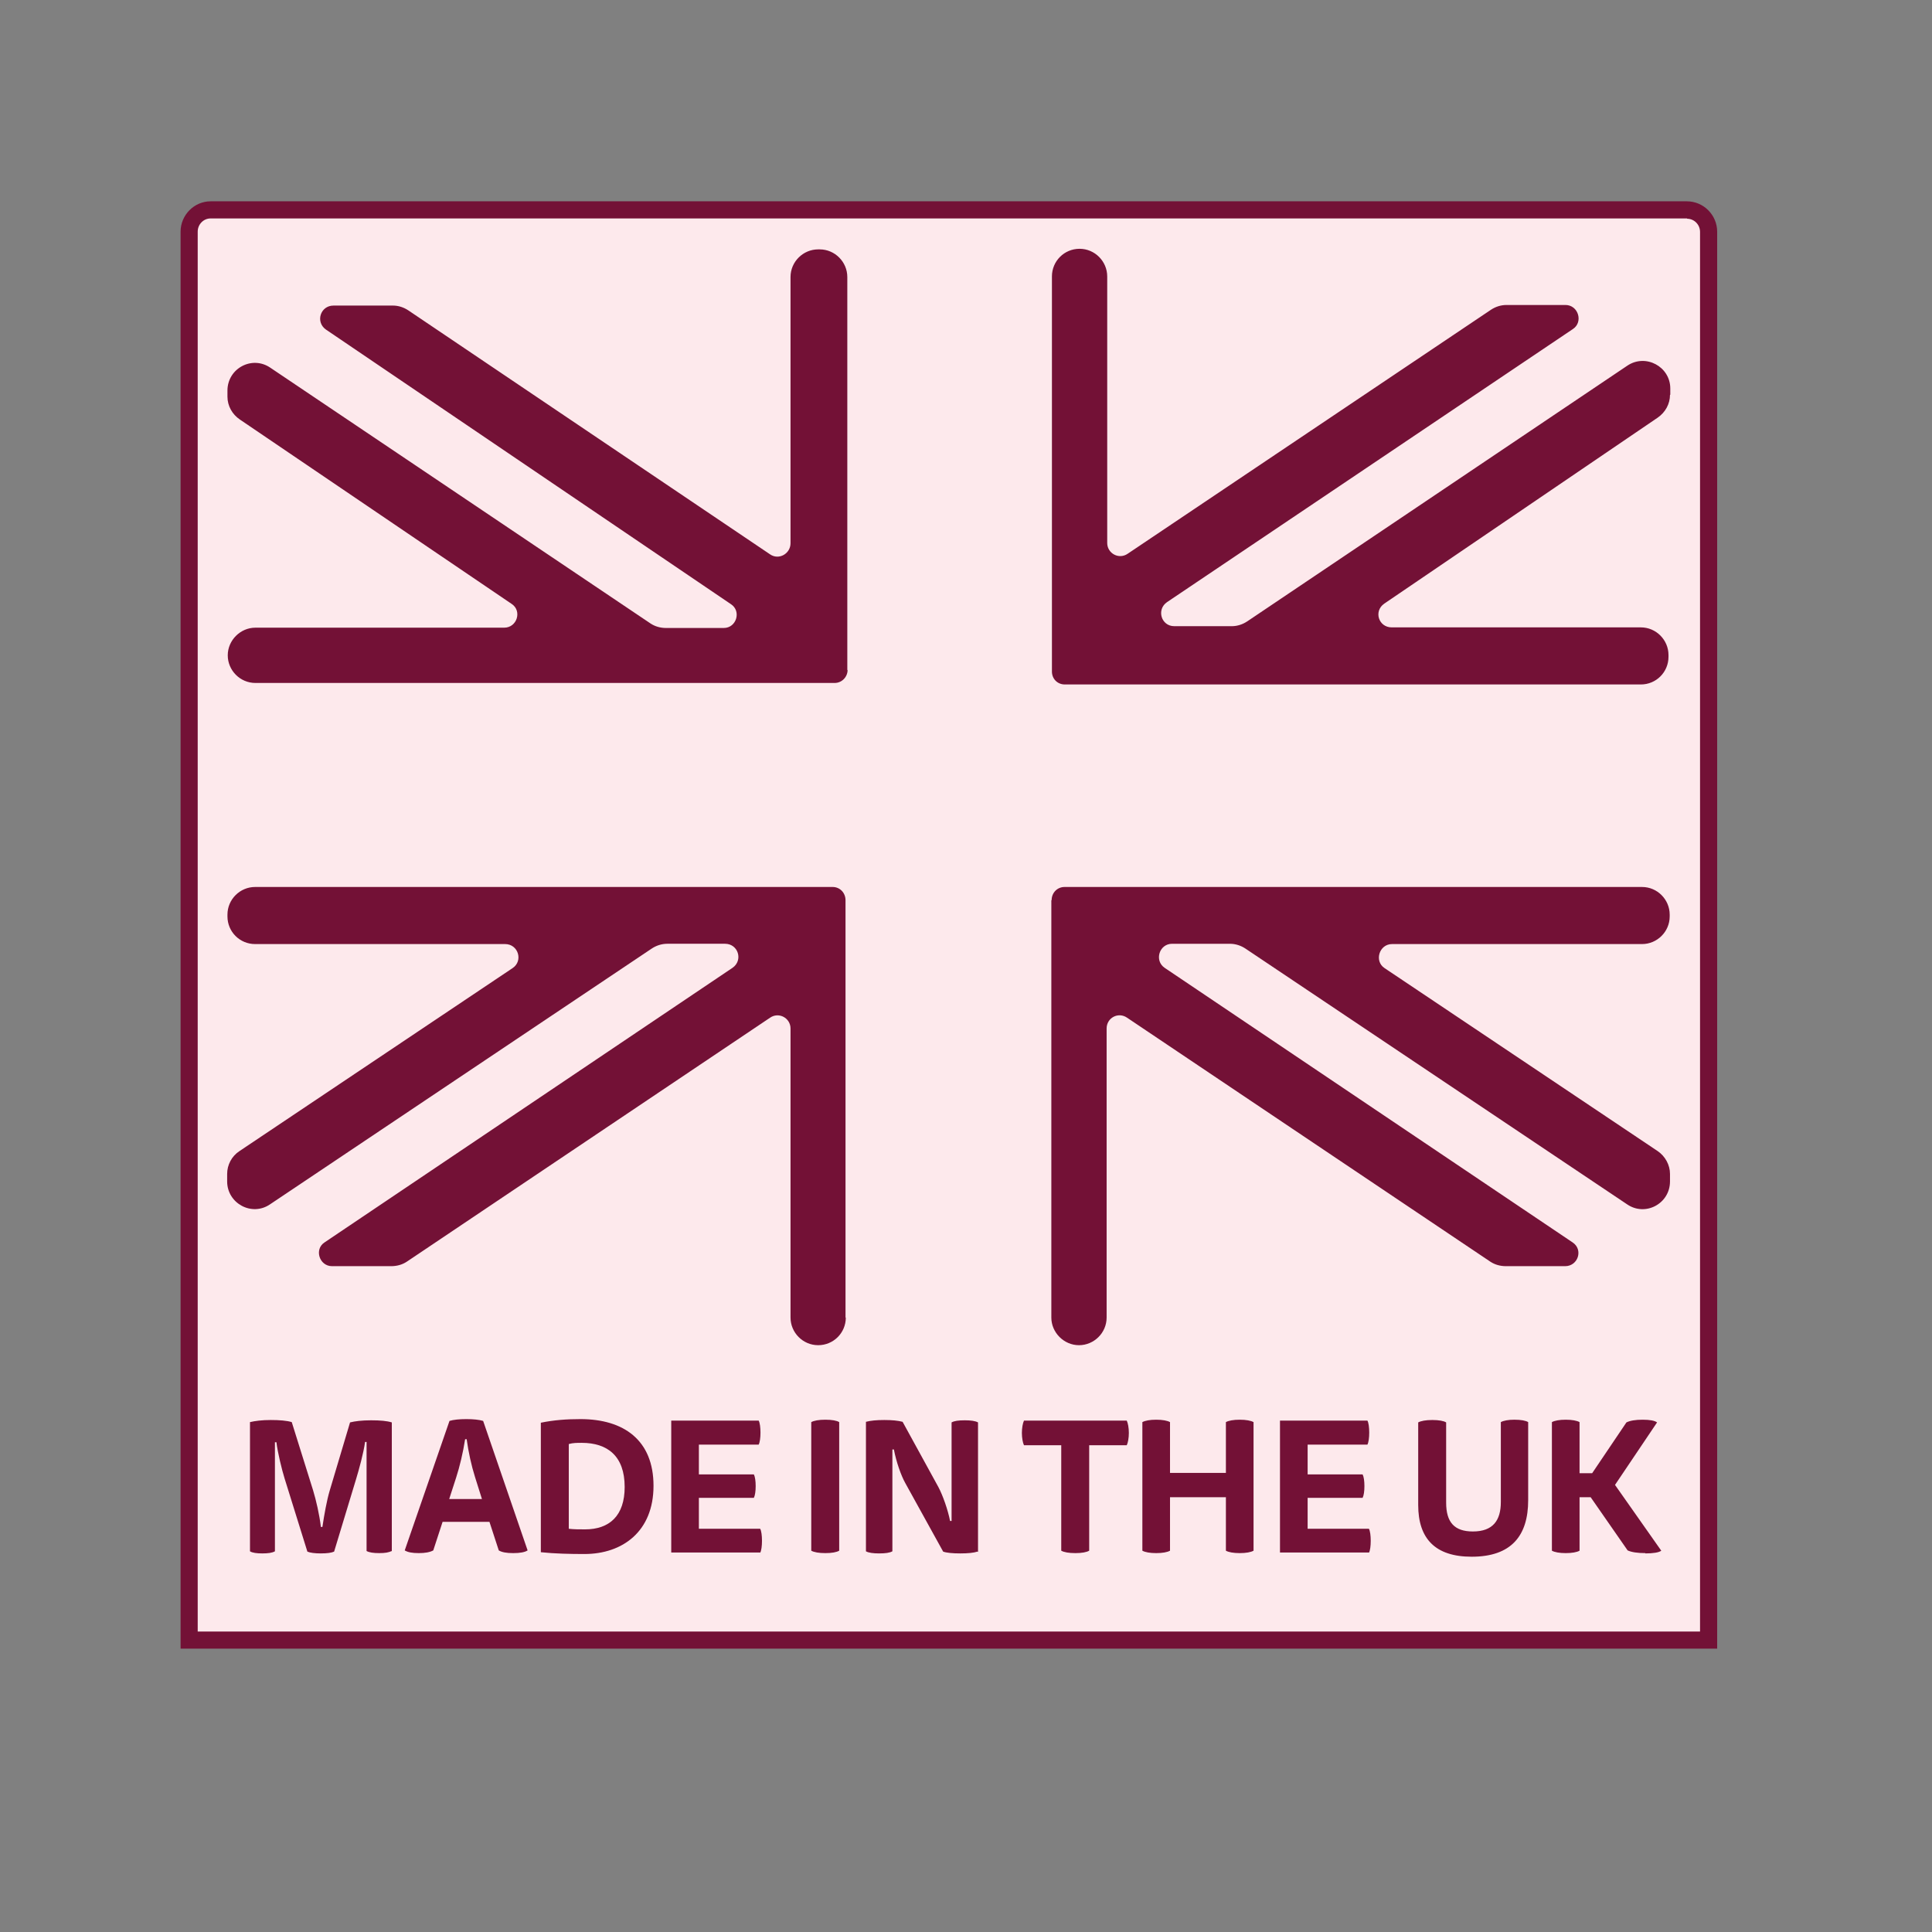 <svg viewBox="0 0 64.3 64.3" xmlns="http://www.w3.org/2000/svg"><rect x="0" y="0" width="64.3" height="64.3" fill="#808080" stroke="none"/><g fill="#fde9ec"><path d="m19.35 48.02c-.14 0-.28 0-.42.04v2.82c.17.02.36.02.54.02.82 0 1.32-.46 1.32-1.41 0-1.03-.57-1.47-1.43-1.47z"/><path d="m15.53 47.9h-.05c-.07.45-.18.91-.3 1.28l-.23.71h1.09l-.23-.73c-.12-.38-.22-.83-.28-1.27z"/><path d="m56.15 7.27h-49.14c-.24 0-.43.2-.43.44v46.59h50v-46.58c0-.25-.2-.44-.43-.44zm-43.12 44.35c-.09.05-.22.07-.41.07s-.33-.02-.42-.07v-3.63h-.05c-.05.37-.2.91-.3 1.24l-.73 2.41c-.09.04-.23.06-.45.06-.19 0-.35-.02-.44-.06l-.76-2.44c-.09-.29-.23-.86-.27-1.2h-.05v3.63c-.09.05-.22.07-.42.07-.19 0-.33-.02-.41-.07v-4.3c.17-.04.4-.07.69-.07s.54.02.7.07l.71 2.27c.1.33.21.8.26 1.22h.05c.06-.41.15-.9.24-1.2l.68-2.28c.16-.04.39-.07.7-.07s.53.02.69.07v4.3zm4.05.07c-.23 0-.38-.03-.48-.09l-.31-.95h-1.56l-.31.95c-.11.06-.27.09-.48.09-.23 0-.37-.03-.47-.09l1.49-4.31c.13-.04.33-.06.56-.06s.43.02.56.06l1.48 4.31c-.09.06-.25.09-.48.09zm2.37.03c-.46 0-.98-.01-1.45-.06v-4.31c.44-.09.86-.12 1.32-.12 1.44 0 2.43.7 2.43 2.22s-1.03 2.27-2.3 2.27zm5.85-.05h-2.96v-4.39h2.91c.04.07.06.23.06.4s-.02.32-.06.4h-1.99v.99h1.83c.04.08.06.22.06.39s-.02.31-.06.39h-1.83v1.03h2.04c.04.07.06.23.06.4s-.02.33-.06.4zm2.63-.06c-.09.05-.24.08-.46.08s-.38-.03-.47-.08v-4.28c.09-.05.25-.08.47-.08s.38.03.46.08zm.22-7.76c0 .51-.41.92-.92.92s-.92-.42-.92-.92v-9.62c0-.35-.39-.56-.68-.36l-12.09 8.12c-.15.1-.33.15-.52.15h-1.97c-.42 0-.6-.56-.25-.79l13.58-9.14c.36-.25.19-.8-.25-.8h-1.92c-.19 0-.37.06-.52.16l-12.7 8.51c-.61.42-1.43-.03-1.43-.76v-.25c0-.3.15-.59.41-.76l9.09-6.09c.36-.24.19-.8-.25-.8h-8.32c-.51 0-.92-.41-.92-.92v-.06c0-.51.42-.92.92-.92h19.22c.25 0 .43.2.43.44v13.89zm.06-21.56c0 .25-.2.44-.43.44h-19.28c-.51 0-.92-.42-.92-.92s.42-.92.92-.92h8.28c.43 0 .6-.56.25-.79l-9.05-6.14c-.25-.17-.41-.45-.41-.76v-.2c0-.74.82-1.18 1.43-.76l12.65 8.51c.15.1.33.15.51.15h1.93c.42 0 .59-.56.24-.79l-13.48-9.14c-.36-.25-.19-.8.25-.8h1.98c.18 0 .36.06.51.16l12.04 8.12c.29.2.68-.02.68-.37v-8.86c0-.51.42-.92.92-.92h.05c.51 0 .92.42.92.92v13.09zm4.32 29.35c-.12.04-.31.06-.57.06s-.46-.02-.57-.06l-1.26-2.28c-.14-.25-.3-.7-.38-1.12h-.05v3.39c-.09.05-.23.07-.44.07-.2 0-.35-.02-.44-.07v-4.31c.15-.04.35-.06.61-.06s.46.02.61.06l1.19 2.17c.15.28.32.77.39 1.13h.05v-3.28c.09-.05.22-.07.44-.07.2 0 .35.02.44.07v4.31zm4.96-3.54h-1.24v3.51c-.09.05-.24.08-.46.08s-.38-.03-.47-.08v-3.51h-1.24c-.04-.08-.07-.25-.07-.41s.03-.33.07-.41h3.42c.04.08.07.24.07.41s-.03.33-.07.41zm4.23 3.51c-.09.05-.25.08-.46.08s-.37-.03-.46-.08v-1.78h-1.86v1.78c-.09.05-.25.08-.46.08s-.37-.03-.46-.08v-4.28c.09-.05.25-.08.46-.08s.37.03.46.08v1.69h1.86v-1.69c.09-.05.25-.08.46-.08s.37.03.46.08zm3.84.06h-2.96v-4.39h2.91c.04.07.06.23.06.4s-.02.32-.06.4h-1.99v.99h1.83c.04.08.06.22.06.39s-.02.31-.06.39h-1.83v1.03h2.04c.04.07.06.23.06.4s-.02.33-.06.4zm5.3-1.74c0 1.18-.56 1.88-1.88 1.88-1.21 0-1.78-.6-1.78-1.72v-2.75c.09-.05.25-.08.47-.08s.38.03.46.08v2.67c0 .65.27.96.89.96.67 0 .93-.37.93-.98v-2.66c.09-.05.25-.08.45-.08.22 0 .38.03.46.08v2.59zm3.9 1.76c-.26 0-.46-.03-.59-.09l-1.23-1.77h-.37v1.78c-.09.05-.25.08-.46.08s-.37-.03-.46-.08v-4.28c.09-.05.25-.08.46-.08s.37.03.46.08v1.7h.42l1.14-1.69c.12-.06.3-.09.54-.09s.4.03.48.09l-1.4 2.08 1.54 2.19c-.08.06-.27.09-.53.09zm.82-38.55c0 .3-.15.58-.41.76l-9.1 6.19c-.36.25-.19.79.25.79h8.29c.51 0 .92.42.92.92v.06c0 .51-.41.92-.92.92h-19.17c-.25 0-.43-.19-.43-.43v-13.15c0-.51.41-.92.92-.92s.92.42.92.92v8.87c0 .35.39.56.68.36l12.09-8.12c.15-.1.33-.16.52-.16h1.96c.43 0 .6.57.25.8l-13.51 9.09c-.36.25-.19.8.24.8h1.92c.18 0 .36-.06.51-.16l12.65-8.51c.61-.41 1.43.03 1.43.76v.21zm-20.58 16.82c0-.25.19-.44.43-.44h19.22c.51 0 .92.42.92.92v.06c0 .51-.42.92-.92.92h-8.32c-.43 0-.6.57-.25.8l9.09 6.09c.25.17.41.46.41.76v.25c0 .74-.82 1.18-1.43.76l-12.7-8.51c-.15-.1-.33-.16-.52-.16h-1.92c-.43 0-.6.56-.25.8l13.58 9.14c.36.24.18.79-.25.79h-1.97c-.19 0-.37-.05-.52-.15l-12.09-8.12c-.29-.2-.68 0-.68.36v9.62c0 .51-.42.92-.92.92s-.92-.42-.92-.92v-13.89z"/></g><path d="m57.15 7.71v47.16h-51.14v-47.16c0-.55.45-1.01 1-1.01h49.13c.56 0 1.01.46 1.01 1.01z" fill="#731136"/><path d="m19.35 48.02c-.14 0-.28 0-.42.04v2.82c.17.02.36.02.54.02.82 0 1.32-.46 1.32-1.41 0-1.03-.57-1.47-1.43-1.47z" fill="#fde9ec"/><path d="m15.53 47.9h-.05c-.07.45-.18.91-.3 1.28l-.23.71h1.09l-.23-.73c-.12-.38-.22-.83-.28-1.27z" fill="#fde9ec"/><path d="m56.15 7.27h-49.14c-.24 0-.43.2-.43.44v46.59h50v-46.58c0-.25-.2-.44-.43-.44zm-43.12 44.35c-.09.05-.22.07-.41.07s-.33-.02-.42-.07v-3.63h-.05c-.05.37-.2.91-.3 1.24l-.73 2.41c-.09.04-.23.06-.45.06-.19 0-.35-.02-.44-.06l-.76-2.44c-.09-.29-.23-.86-.27-1.2h-.05v3.63c-.09.05-.22.07-.42.07-.19 0-.33-.02-.41-.07v-4.3c.17-.04.4-.07.69-.07s.54.02.7.07l.71 2.27c.1.33.21.8.26 1.22h.05c.06-.41.15-.9.24-1.2l.68-2.28c.16-.04.39-.07.7-.07s.53.02.69.07v4.3zm4.05.07c-.23 0-.38-.03-.48-.09l-.31-.95h-1.56l-.31.95c-.11.06-.27.09-.48.09-.23 0-.37-.03-.47-.09l1.49-4.31c.13-.04.33-.06.56-.06s.43.02.56.06l1.48 4.31c-.09.06-.25.09-.48.09zm2.37.03c-.46 0-.98-.01-1.45-.06v-4.31c.44-.09.86-.12 1.32-.12 1.44 0 2.43.7 2.43 2.22s-1.03 2.27-2.3 2.27zm5.85-.05h-2.96v-4.39h2.91c.04.07.06.23.06.4s-.02.32-.06.4h-1.99v.99h1.83c.04.08.06.22.06.39s-.02.31-.06.39h-1.83v1.03h2.04c.04.07.06.23.06.4s-.02.33-.06.4zm2.63-.06c-.09.05-.24.08-.46.08s-.38-.03-.47-.08v-4.28c.09-.05.25-.08.47-.08s.38.03.46.08zm.22-7.76c0 .51-.41.92-.92.92s-.92-.42-.92-.92v-9.62c0-.35-.39-.56-.68-.36l-12.09 8.12c-.15.1-.33.15-.52.15h-1.97c-.42 0-.6-.56-.25-.79l13.58-9.14c.36-.25.19-.8-.25-.8h-1.92c-.19 0-.37.06-.52.16l-12.7 8.51c-.61.42-1.43-.03-1.43-.76v-.25c0-.3.15-.59.41-.76l9.09-6.09c.36-.24.19-.8-.25-.8h-8.32c-.51 0-.92-.41-.92-.92v-.06c0-.51.42-.92.92-.92h19.22c.25 0 .43.2.43.44v13.89zm.06-21.56c0 .25-.2.44-.43.44h-19.28c-.51 0-.92-.42-.92-.92s.42-.92.92-.92h8.28c.43 0 .6-.56.25-.79l-9.05-6.14c-.25-.17-.41-.45-.41-.76v-.2c0-.74.82-1.18 1.43-.76l12.65 8.51c.15.1.33.15.51.15h1.93c.42 0 .59-.56.24-.79l-13.48-9.14c-.36-.25-.19-.8.25-.8h1.98c.18 0 .36.06.51.16l12.04 8.12c.29.2.68-.02.68-.37v-8.86c0-.51.42-.92.92-.92h.05c.51 0 .92.42.92.92v13.09zm4.32 29.35c-.12.04-.31.06-.57.06s-.46-.02-.57-.06l-1.26-2.28c-.14-.25-.3-.7-.38-1.12h-.05v3.39c-.09.05-.23.07-.44.07-.2 0-.35-.02-.44-.07v-4.31c.15-.04.35-.06.61-.06s.46.02.61.06l1.19 2.17c.15.28.32.77.39 1.13h.05v-3.28c.09-.05.22-.07.44-.07.2 0 .35.02.44.07v4.31zm4.96-3.54h-1.24v3.51c-.09.05-.24.08-.46.08s-.38-.03-.47-.08v-3.51h-1.24c-.04-.08-.07-.25-.07-.41s.03-.33.07-.41h3.42c.04.08.07.24.07.41s-.03.33-.07.41zm4.23 3.51c-.09.05-.25.08-.46.08s-.37-.03-.46-.08v-1.78h-1.86v1.78c-.09.05-.25.08-.46.08s-.37-.03-.46-.08v-4.28c.09-.05.25-.08.46-.08s.37.03.46.08v1.69h1.86v-1.69c.09-.05.25-.08.46-.08s.37.03.46.08zm3.84.06h-2.96v-4.39h2.91c.04.07.06.23.06.4s-.02.32-.06.4h-1.99v.99h1.83c.04.08.06.22.06.39s-.02.31-.06.39h-1.83v1.03h2.04c.04.07.06.23.06.4s-.02.33-.06.4zm5.3-1.74c0 1.18-.56 1.88-1.88 1.88-1.21 0-1.78-.6-1.78-1.72v-2.75c.09-.05.25-.08.47-.08s.38.03.46.08v2.67c0 .65.27.96.89.96.67 0 .93-.37.93-.98v-2.66c.09-.05.25-.08.45-.08.22 0 .38.03.46.08v2.59zm3.9 1.76c-.26 0-.46-.03-.59-.09l-1.23-1.77h-.37v1.78c-.09.05-.25.08-.46.08s-.37-.03-.46-.08v-4.28c.09-.05.25-.08.46-.08s.37.03.46.08v1.7h.42l1.14-1.69c.12-.06.3-.09.54-.09s.4.03.48.09l-1.4 2.08 1.54 2.19c-.08.06-.27.09-.53.09zm.82-38.55c0 .3-.15.58-.41.76l-9.1 6.19c-.36.25-.19.79.25.79h8.29c.51 0 .92.42.92.92v.06c0 .51-.41.92-.92.92h-19.17c-.25 0-.43-.19-.43-.43v-13.15c0-.51.41-.92.92-.92s.92.42.92.92v8.87c0 .35.39.56.68.36l12.09-8.12c.15-.1.33-.16.52-.16h1.96c.43 0 .6.57.25.8l-13.51 9.09c-.36.25-.19.8.24.8h1.92c.18 0 .36-.06.51-.16l12.65-8.51c.61-.41 1.43.03 1.43.76v.21zm-20.58 16.82c0-.25.19-.44.43-.44h19.22c.51 0 .92.42.92.92v.06c0 .51-.42.92-.92.92h-8.32c-.43 0-.6.57-.25.8l9.09 6.09c.25.17.41.46.41.76v.25c0 .74-.82 1.18-1.43.76l-12.7-8.51c-.15-.1-.33-.16-.52-.16h-1.92c-.43 0-.6.56-.25.8l13.58 9.14c.36.24.18.79-.25.79h-1.97c-.19 0-.37-.05-.52-.15l-12.09-8.12c-.29-.2-.68 0-.68.36v9.62c0 .51-.42.92-.92.92s-.92-.42-.92-.92v-13.89z" fill="#fde9ec"/></svg>
